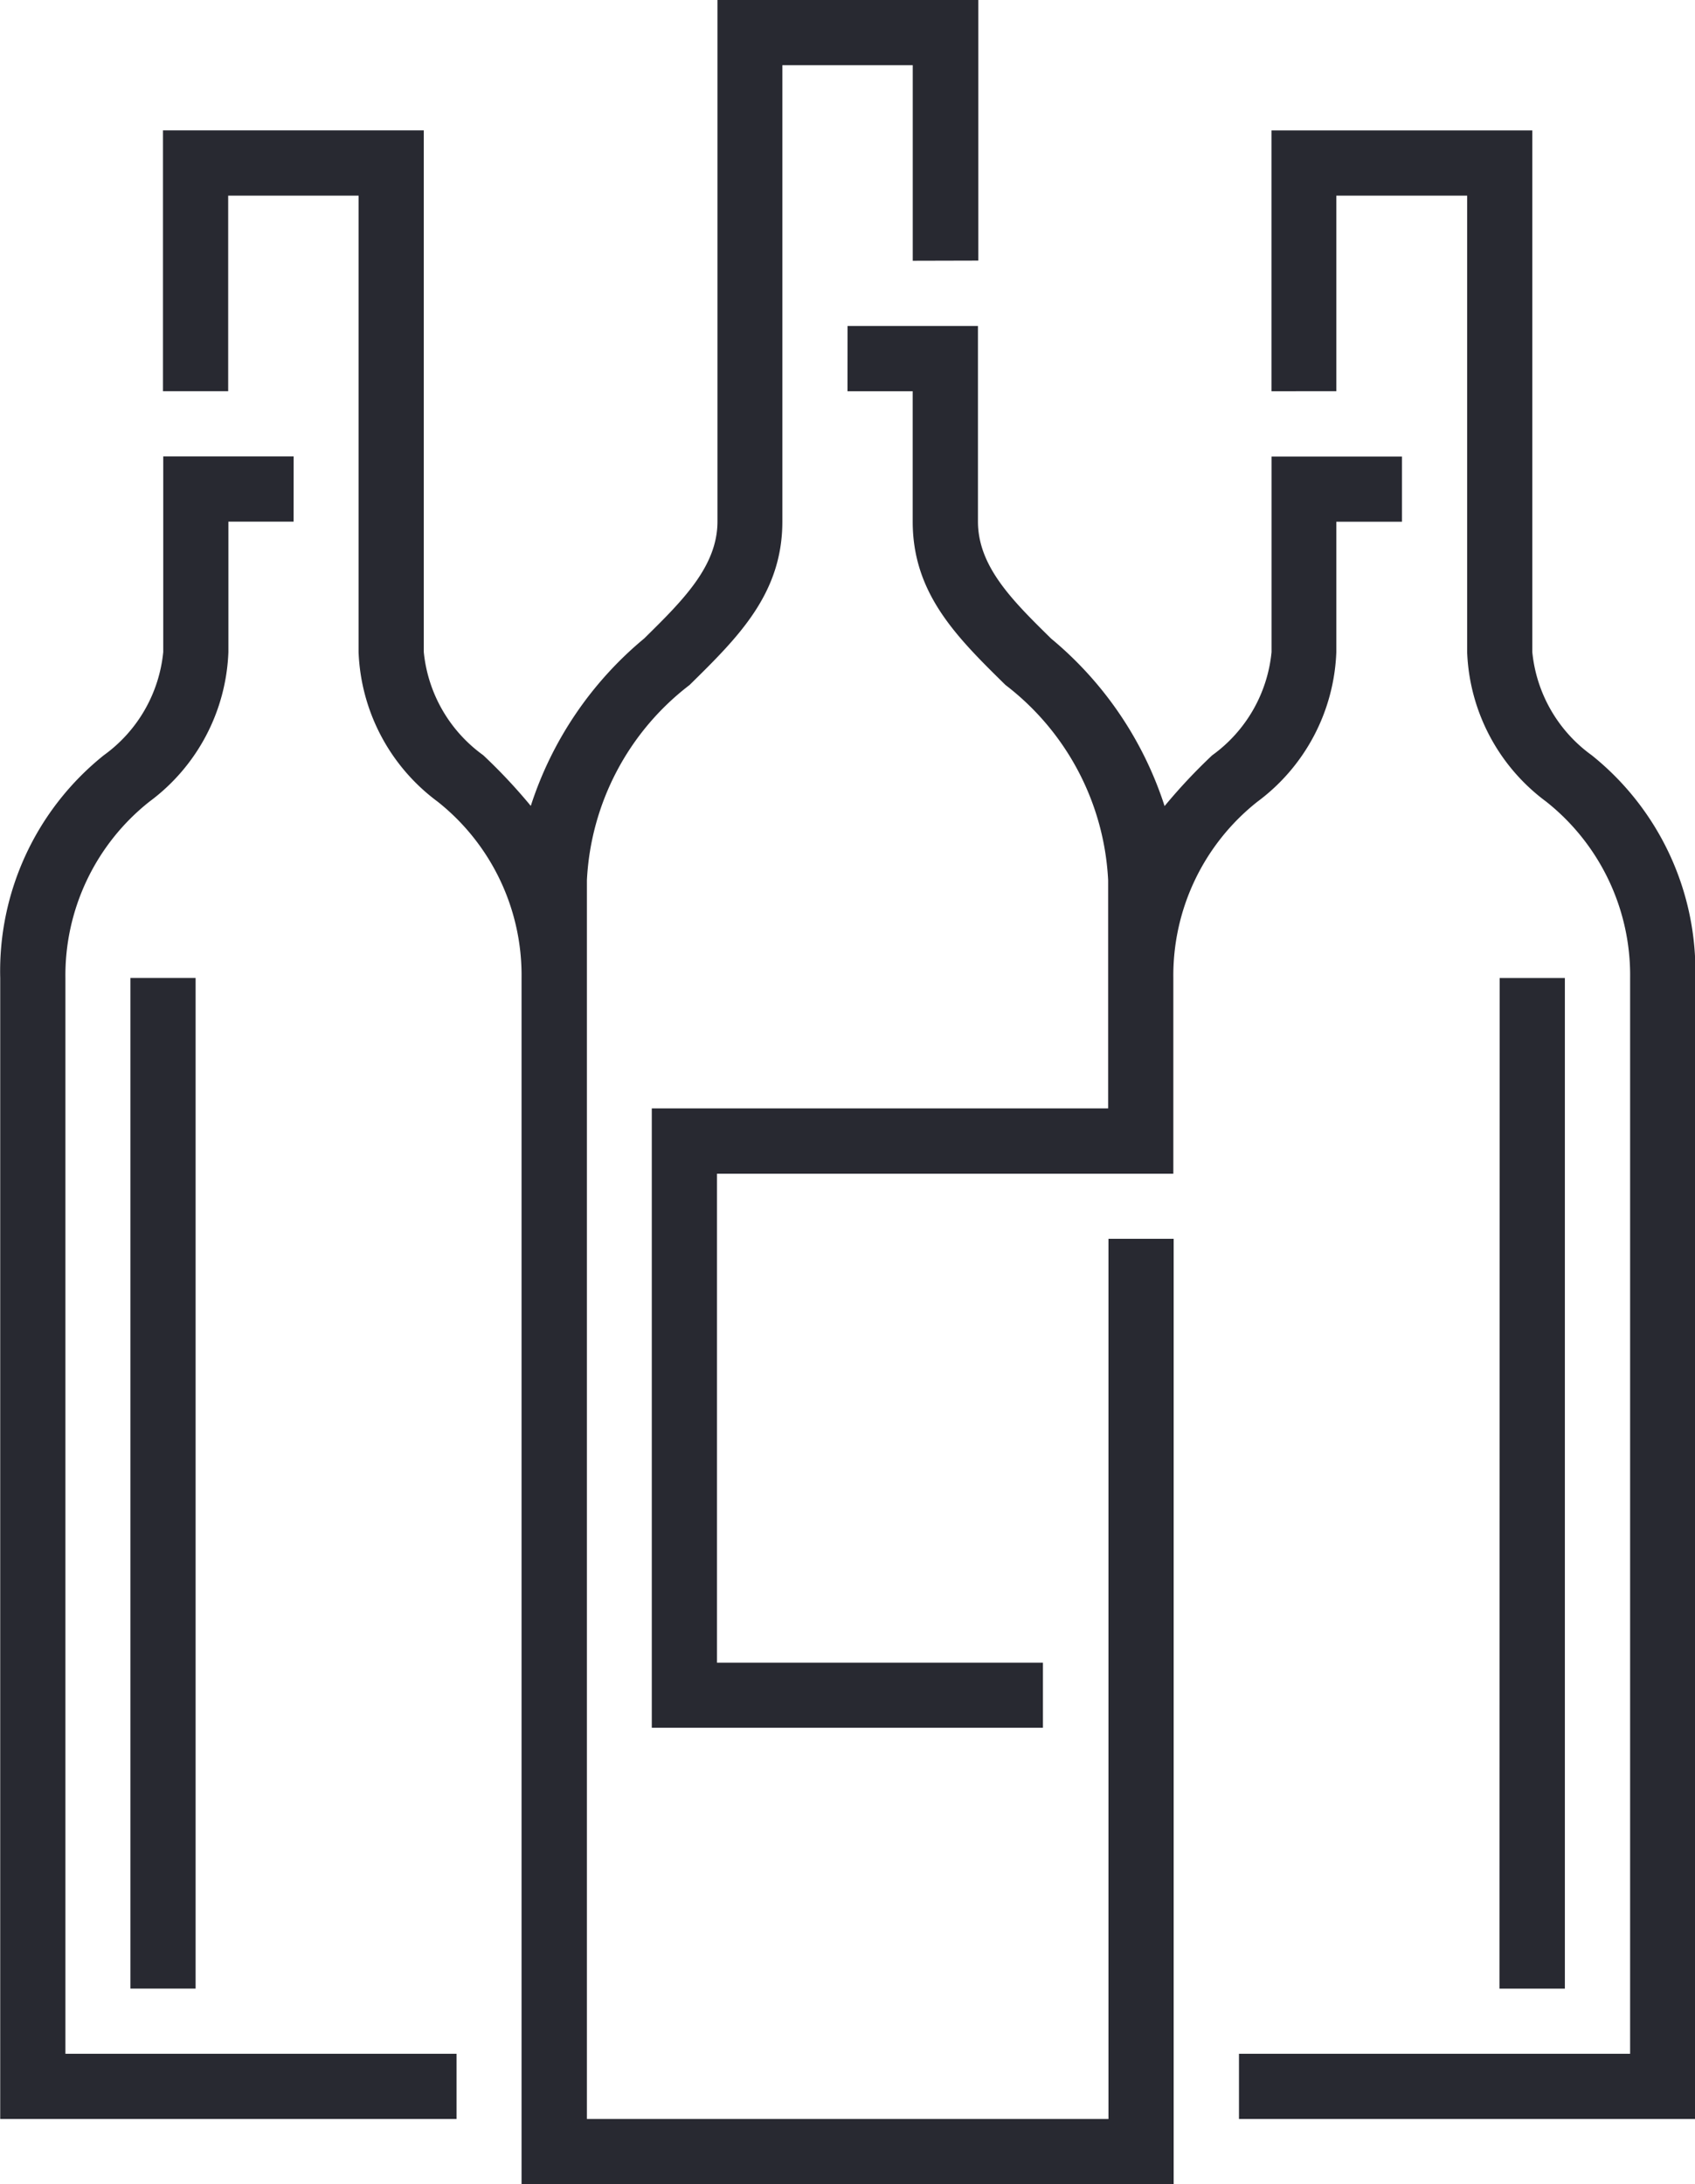 <svg xmlns="http://www.w3.org/2000/svg" width="31.378" height="40.43" viewBox="0 0 31.378 40.43">
  <path id="Path_3161" data-name="Path 3161" d="M699.876,501.421h1.207v18.707h-1.207Zm13.276-12.069h2.414v3.62c0,.835.645,1.469,1.355,2.167a6.7,6.7,0,0,1,2.1,3.1,10.347,10.347,0,0,1,.88-.939,2.674,2.674,0,0,0,1.1-1.911v-3.62h2.414v1.207H722.2v2.414a3.613,3.613,0,0,1-1.462,2.769,4.1,4.1,0,0,0-1.555,3.265v3.62h-8.448v9.052h6.034V515.3h-7.241V503.835h8.448v-4.224a4.855,4.855,0,0,0-1.9-3.613c-.9-.885-1.718-1.689-1.718-3.025V490.56h-1.207Zm1.207-1.207v-3.62h-2.414v8.448c0,1.336-.818,2.14-1.718,3.025a4.855,4.855,0,0,0-1.9,3.613v22.931h9.655V506.249h1.207v17.5H707.117V501.421a4.1,4.1,0,0,0-1.555-3.265,3.613,3.613,0,0,1-1.462-2.769v-8.448h-2.414v3.62h-1.207v-4.828h4.828v9.655a2.675,2.675,0,0,0,1.1,1.911,10.165,10.165,0,0,1,.881.939,6.7,6.7,0,0,1,2.1-3.1c.71-.7,1.356-1.333,1.356-2.167v-9.655h4.828v4.828ZM721,490.56v-4.828h4.828v9.655a2.676,2.676,0,0,0,1.1,1.911,5.119,5.119,0,0,1,1.918,4.123v21.121h-8.448v-1.207h7.241V501.421a4.1,4.1,0,0,0-1.555-3.265,3.611,3.611,0,0,1-1.462-2.769v-8.448H722.2v3.62Zm4.224,10.862h1.207v18.707H725.22Zm-22.327-8.448h-1.207v2.414a3.612,3.612,0,0,1-1.462,2.769,4.1,4.1,0,0,0-1.555,3.265v19.913h7.241v1.207h-8.448V501.421a5.119,5.119,0,0,1,1.918-4.123,2.676,2.676,0,0,0,1.1-1.911v-3.62h2.414Z" transform="translate(-697.462 -483.318)" fill="#282931"/>
</svg>
